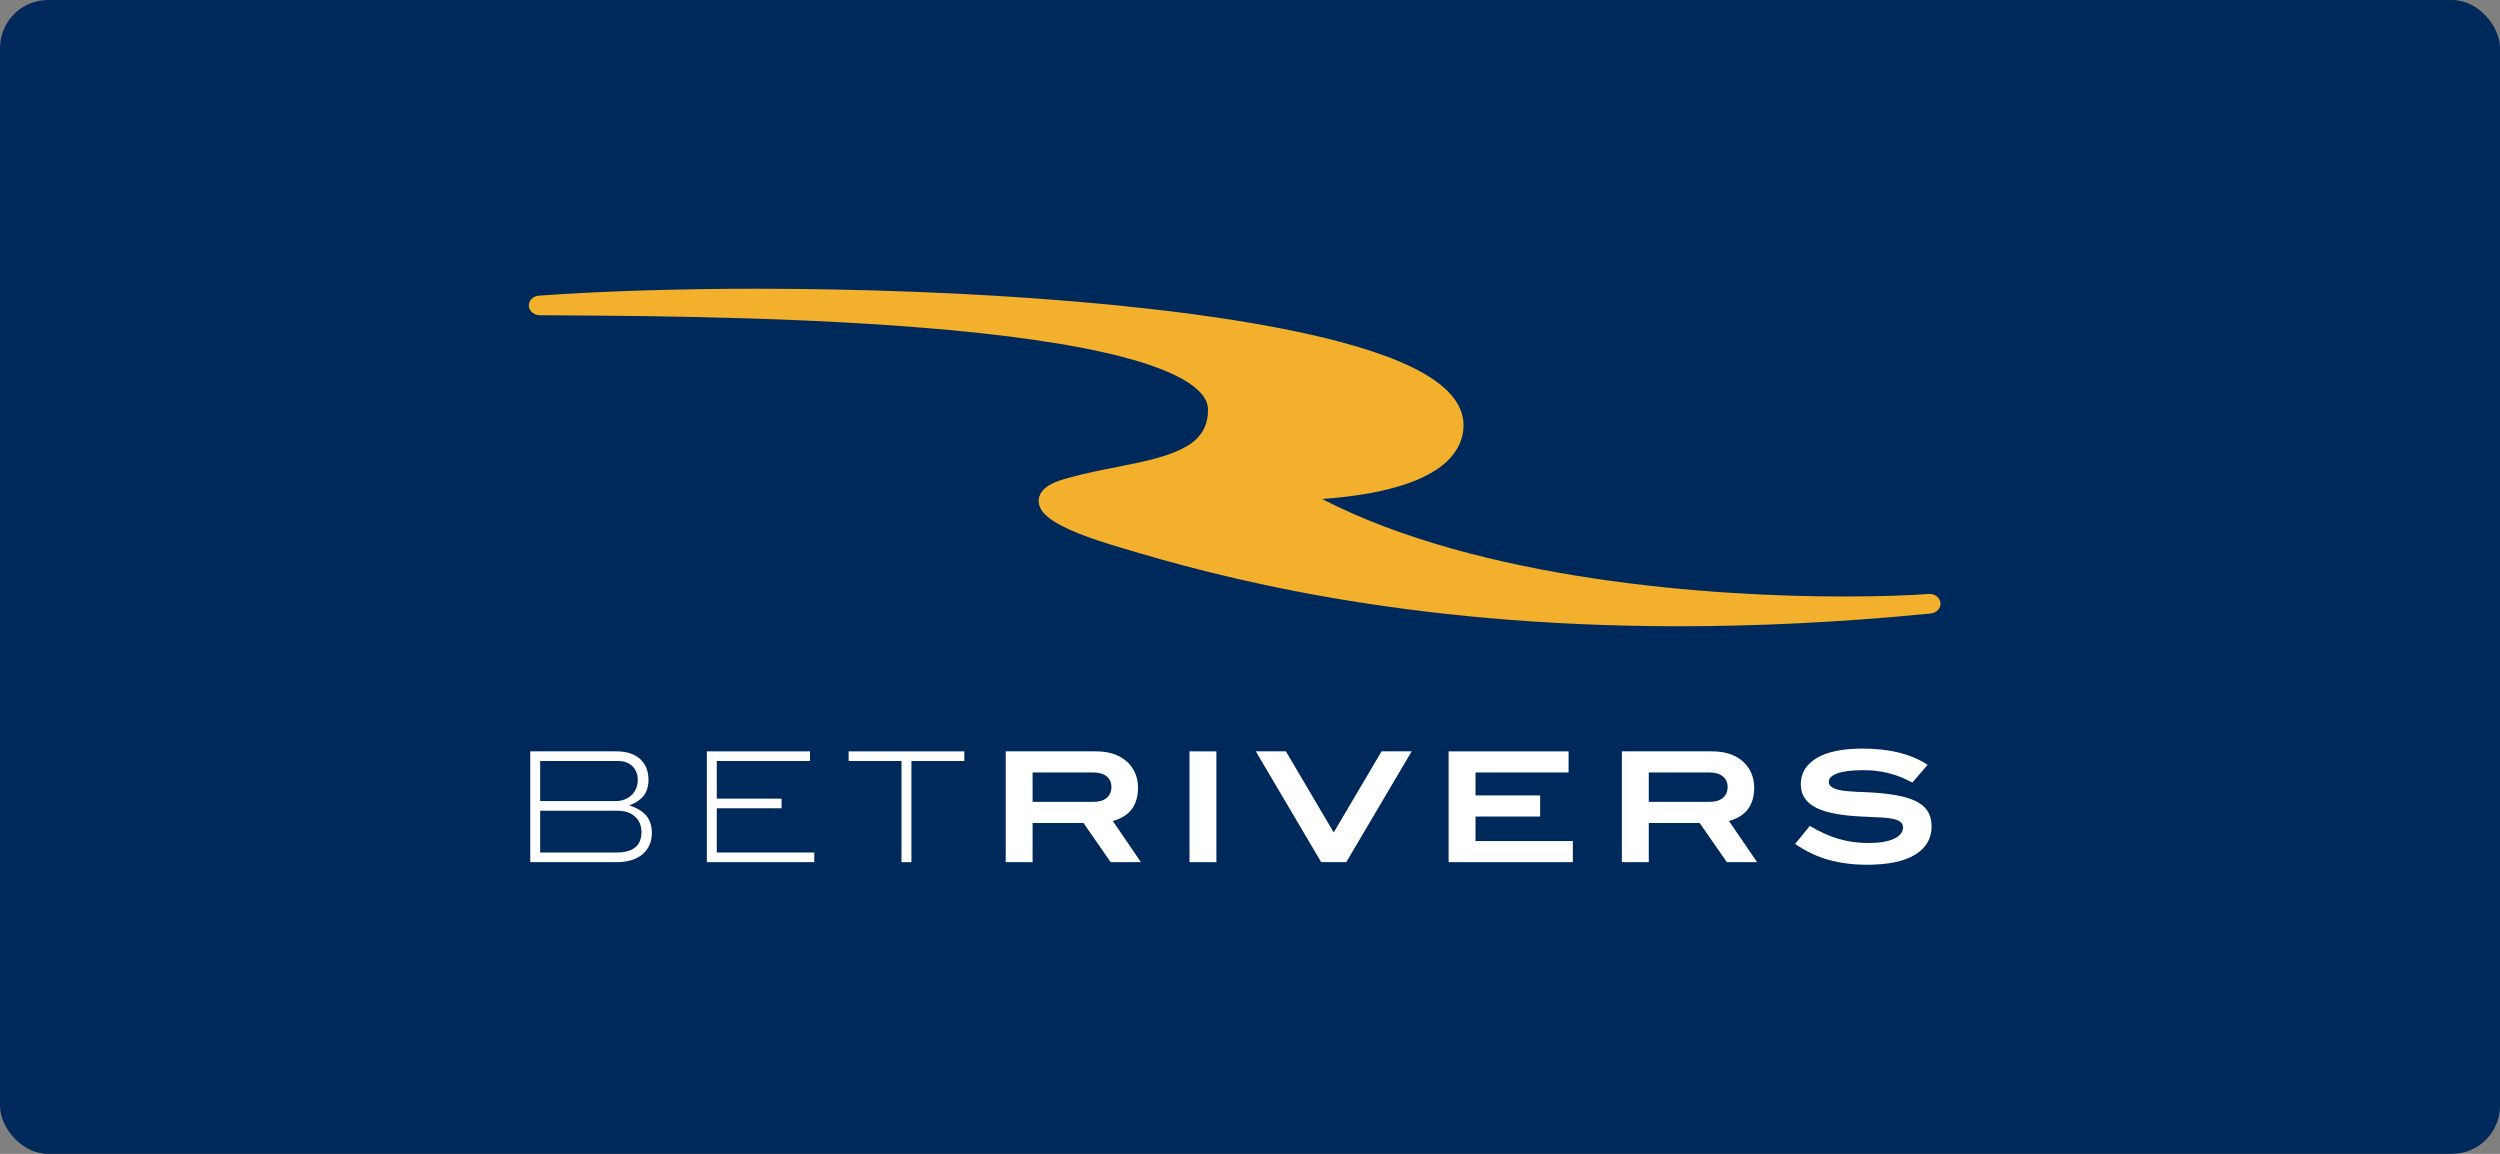 <?xml version="1.0" encoding="utf-8"?>
<svg xmlns="http://www.w3.org/2000/svg" width="208" height="96" viewBox="0 0 208 96" fill="none">
<rect x="0" y="0" width="208" height="96" fill="#808080" stroke="none"/>
<rect width="208" height="96" rx="4" fill="#00295B"/>
<path fill-rule="evenodd" clip-rule="evenodd" d="M93.284 45.573C90.716 44.812 88.45 44.017 87.219 43.047C86.821 42.715 86.434 42.307 86.415 41.681C86.409 41.193 86.726 40.761 87.093 40.504C87.467 40.233 87.917 40.046 88.486 39.875C90.647 39.235 92.955 38.889 94.96 38.434C96.968 37.989 98.628 37.413 99.528 36.536C100.126 35.951 100.484 35.249 100.509 34.13C100.509 34.108 100.509 34.095 100.509 34.093C100.508 33.331 100.032 32.605 98.865 31.834C97.71 31.077 95.932 30.378 93.73 29.783C89.321 28.59 83.229 27.79 76.822 27.27C64.02 26.229 49.949 26.276 44.927 26.227C44.917 26.227 44.909 26.227 44.899 26.227C44.791 26.226 44.688 26.209 44.594 26.175H44.593C44.587 26.174 44.582 26.172 44.576 26.17C44.575 26.169 44.574 26.169 44.573 26.168C44.567 26.167 44.562 26.165 44.557 26.164C44.555 26.163 44.554 26.161 44.552 26.16C44.548 26.159 44.543 26.159 44.539 26.156C44.536 26.154 44.532 26.154 44.531 26.154C44.528 26.151 44.524 26.149 44.521 26.148C44.517 26.147 44.514 26.145 44.511 26.144C44.509 26.143 44.505 26.141 44.502 26.14C44.498 26.139 44.494 26.137 44.489 26.134C44.488 26.134 44.486 26.133 44.485 26.132C44.48 26.129 44.474 26.127 44.468 26.124L44.467 26.123C44.211 25.995 44.028 25.757 44.003 25.475C43.964 25.025 44.335 24.633 44.837 24.598C50.105 24.22 56.346 24.023 62.957 24.023C80.112 24.027 99.724 25.343 111.35 28.402C115.235 29.433 118.243 30.628 120.068 32.191C121.105 33.08 121.769 34.164 121.766 35.37C121.766 35.412 121.766 35.459 121.763 35.513C121.706 37.088 120.711 38.318 119.416 39.137C118.116 39.971 116.491 40.494 114.847 40.855C113.14 41.228 111.401 41.418 109.996 41.517C123.174 48.302 142.533 49.642 153.503 49.628C156.606 49.628 159.047 49.525 160.469 49.417C160.963 49.379 161.4 49.708 161.449 50.15C161.498 50.595 161.137 50.991 160.645 51.041C153.07 51.79 146.095 52.104 139.714 52.104C116.523 52.107 101.156 47.953 93.284 45.573Z" fill="#F2B02D"/>
<path fill-rule="evenodd" clip-rule="evenodd" d="M52.849 70.502C53.196 70.218 53.37 69.8 53.37 69.248C53.37 68.696 53.19 68.259 52.83 67.936C52.47 67.614 51.976 67.453 51.349 67.453H44.942V70.928H51.324C51.993 70.928 52.501 70.787 52.849 70.502ZM51.959 66.517C52.188 66.428 52.383 66.307 52.544 66.154C52.705 66.001 52.832 65.817 52.925 65.6C53.018 65.384 53.065 65.148 53.065 64.894C53.065 64.427 52.917 64.046 52.62 63.754C52.324 63.461 51.921 63.314 51.413 63.314H44.942V66.651H51.222C51.484 66.651 51.73 66.606 51.959 66.517ZM53.771 67.867C54.08 68.236 54.235 68.713 54.235 69.299C54.235 69.673 54.169 70.008 54.038 70.305C53.906 70.602 53.715 70.856 53.465 71.069C53.215 71.281 52.91 71.444 52.55 71.559C52.19 71.673 51.785 71.731 51.336 71.731H44.116V62.513H51.273C52.129 62.513 52.79 62.725 53.256 63.149C53.722 63.574 53.955 64.147 53.955 64.868C53.955 65.403 53.826 65.842 53.567 66.186C53.309 66.53 52.904 66.803 52.353 67.007C52.989 67.211 53.461 67.497 53.771 67.867Z" fill="white"/>
<path fill-rule="evenodd" clip-rule="evenodd" d="M58.81 71.731V62.513H67.391V63.314H59.637V66.447H65.026V67.249H59.637V70.928H67.747V71.731H58.81Z" fill="white"/>
<path fill-rule="evenodd" clip-rule="evenodd" d="M75.831 63.314V71.731H75.005V63.314H70.607V62.513H80.23V63.314H75.831Z" fill="white"/>
<path fill-rule="evenodd" clip-rule="evenodd" d="M92.084 66.38C92.342 66.157 92.471 65.852 92.471 65.466C92.471 65.106 92.34 64.816 92.077 64.597C91.814 64.379 91.442 64.269 90.959 64.269H85.912V66.714H90.971C91.454 66.714 91.825 66.603 92.084 66.38ZM92.408 71.731L90.145 68.471H85.912V71.731H83.675V62.513H91.213C91.738 62.513 92.215 62.585 92.643 62.729C93.071 62.873 93.435 63.079 93.736 63.347C94.037 63.614 94.27 63.932 94.435 64.302C94.6 64.671 94.683 65.081 94.683 65.531C94.683 66.999 93.984 67.925 92.586 68.307L94.925 71.731H92.408Z" fill="white"/>
<path fill-rule="evenodd" clip-rule="evenodd" d="M98.967 71.731H101.204V62.513H98.967V71.731Z" fill="white"/>
<path fill-rule="evenodd" clip-rule="evenodd" d="M112.009 71.731H109.924L104.483 62.513H106.988L110.966 69.26L114.945 62.513H117.449L112.009 71.731Z" fill="white"/>
<path fill-rule="evenodd" clip-rule="evenodd" d="M120.526 71.731V62.513H130.505V64.269H122.763V66.18H128.14V67.936H122.763V69.974H130.86V71.731H120.526Z" fill="white"/>
<path fill-rule="evenodd" clip-rule="evenodd" d="M143.35 66.38C143.608 66.157 143.737 65.852 143.737 65.466C143.737 65.106 143.606 64.816 143.343 64.597C143.08 64.379 142.708 64.269 142.224 64.269H137.178V66.714H142.237C142.72 66.714 143.091 66.603 143.35 66.38ZM143.674 71.731L141.411 68.471H137.178V71.731H134.94V62.513H142.479C143.004 62.513 143.481 62.585 143.909 62.729C144.336 62.873 144.701 63.079 145.002 63.347C145.303 63.614 145.536 63.932 145.701 64.302C145.866 64.671 145.949 65.081 145.949 65.531C145.949 66.999 145.25 67.925 143.851 68.307L146.191 71.731H143.674Z" fill="white"/>
<path fill-rule="evenodd" clip-rule="evenodd" d="M157.136 64.327C156.475 64.161 155.784 64.078 155.064 64.078C154.097 64.078 153.371 64.166 152.884 64.34C152.396 64.514 152.153 64.749 152.153 65.046C152.153 65.36 152.42 65.581 152.953 65.709C153.174 65.759 153.411 65.798 153.665 65.823C153.92 65.848 154.193 65.868 154.485 65.88C154.778 65.893 155.087 65.906 155.413 65.918C155.74 65.931 156.081 65.954 156.436 65.989C157.157 66.057 157.784 66.154 158.318 66.281C158.852 66.409 159.297 66.581 159.653 66.797C160.009 67.014 160.273 67.283 160.447 67.605C160.621 67.928 160.708 68.314 160.708 68.764C160.708 69.766 160.252 70.547 159.341 71.107C158.43 71.667 157.093 71.947 155.33 71.947C154.178 71.947 153.115 71.811 152.14 71.54C151.166 71.268 150.238 70.827 149.356 70.216L150.577 68.713C151.373 69.197 152.165 69.555 152.953 69.789C153.742 70.023 154.568 70.139 155.432 70.139C156.364 70.139 157.08 70.02 157.58 69.783C158.081 69.545 158.331 69.236 158.331 68.853C158.331 68.65 158.258 68.493 158.115 68.382C157.97 68.272 157.763 68.187 157.492 68.128C157.22 68.068 156.89 68.03 156.5 68.013C156.11 67.996 155.67 67.975 155.178 67.949C154.28 67.915 153.496 67.841 152.826 67.727C152.157 67.612 151.6 67.447 151.155 67.23C150.71 67.014 150.377 66.742 150.157 66.415C149.936 66.089 149.827 65.695 149.827 65.238C149.827 64.329 150.263 63.61 151.136 63.079C152.009 62.549 153.284 62.283 154.962 62.283C157.208 62.283 159.012 62.733 160.377 63.633L159.106 65.11C158.453 64.754 157.796 64.493 157.136 64.327Z" fill="white"/>
</svg>